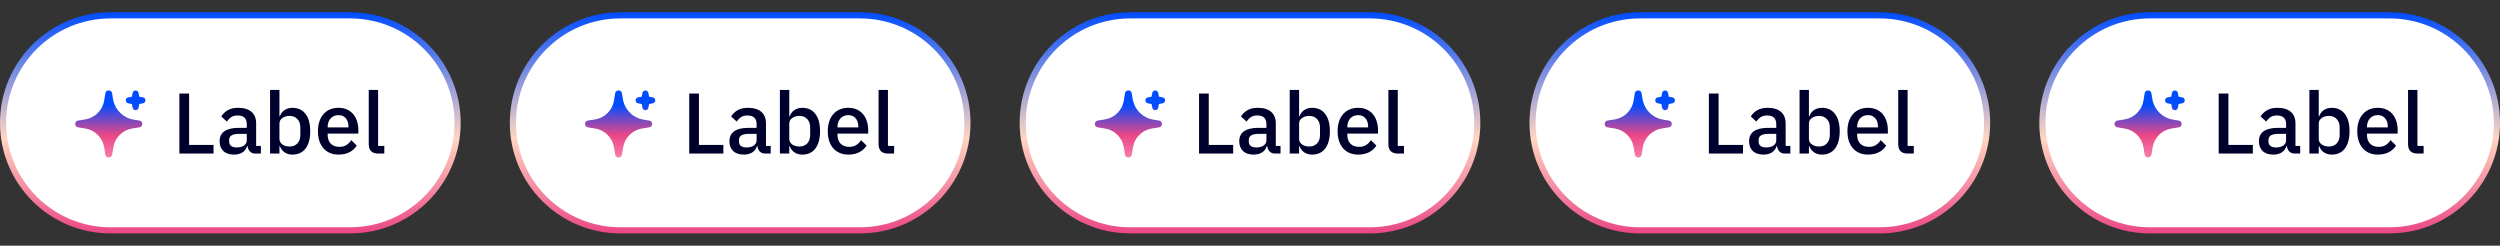 <svg width="407" height="40" viewBox="0 0 407 40" fill="none" xmlns="http://www.w3.org/2000/svg">
<rect x="0" y="0" width="407" height="40" fill="#333333" stroke="none"/>
<path d="M18 2.5H57C66.665 2.5 74.5 10.335 74.5 20C74.5 29.665 66.665 37.5 57 37.5H18C8.335 37.5 0.5 29.665 0.5 20C0.5 10.335 8.335 2.5 18 2.5Z" fill="white"/>
<path d="M18 2.5H57C66.665 2.5 74.5 10.335 74.5 20C74.5 29.665 66.665 37.5 57 37.5H18C8.335 37.5 0.5 29.665 0.5 20C0.5 10.335 8.335 2.5 18 2.5Z" stroke="url(#paint0_linear_39851_10725)"/>
<g clip-path="url(#clip0_39851_10725)">
<path d="M17.147 15.193C17.248 14.562 18.152 14.562 18.253 15.193L18.399 16.108L18.464 16.428C18.846 18.01 20.144 19.223 21.772 19.481L22.688 19.627H22.696C23.327 19.728 23.327 20.632 22.696 20.733L21.544 20.916C19.944 21.172 18.692 22.415 18.445 24.015L18.263 25.167L18.034 25.13L18.253 25.167C18.152 25.797 17.248 25.797 17.147 25.167L16.964 24.015C16.708 22.415 15.465 21.163 13.865 20.916L12.713 20.733L12.75 20.523V20.504L12.713 20.733C12.083 20.632 12.083 19.728 12.713 19.627L13.865 19.444C15.465 19.188 16.717 17.945 16.964 16.345L17.147 15.193L17.357 15.23H17.376L17.147 15.193ZM21.59 15.138C21.681 14.599 22.459 14.599 22.559 15.138L22.669 15.714C22.669 15.723 22.694 15.74 22.696 15.741L23.272 15.852C23.812 15.943 23.812 16.72 23.272 16.82L22.696 16.93C22.688 16.93 22.671 16.955 22.669 16.957L22.559 17.533C22.468 18.073 21.69 18.073 21.59 17.533L21.48 16.957C21.48 16.948 21.453 16.93 21.453 16.93L20.877 16.82C20.338 16.729 20.338 15.953 20.877 15.852L21.453 15.741C21.462 15.741 21.48 15.714 21.48 15.714L21.59 15.138Z" fill="url(#paint1_linear_39851_10725)"/>
</g>
<path d="M29.204 25V15.228H30.786V23.6H34.762V25H29.204ZM41.617 25C41.216 25 40.908 24.888 40.693 24.664C40.479 24.431 40.348 24.137 40.301 23.782H40.231C40.091 24.239 39.835 24.585 39.461 24.818C39.088 25.051 38.635 25.168 38.103 25.168C37.347 25.168 36.764 24.972 36.353 24.58C35.952 24.188 35.751 23.661 35.751 22.998C35.751 22.27 36.013 21.724 36.535 21.36C37.067 20.996 37.842 20.814 38.859 20.814H40.175V20.198C40.175 19.75 40.054 19.405 39.811 19.162C39.569 18.919 39.191 18.798 38.677 18.798C38.248 18.798 37.898 18.891 37.627 19.078C37.357 19.265 37.128 19.503 36.941 19.792L36.031 18.966C36.274 18.555 36.615 18.219 37.053 17.958C37.492 17.687 38.066 17.552 38.775 17.552C39.718 17.552 40.441 17.771 40.945 18.21C41.449 18.649 41.701 19.279 41.701 20.1V23.754H42.471V25H41.617ZM38.537 24.006C39.013 24.006 39.405 23.903 39.713 23.698C40.021 23.483 40.175 23.199 40.175 22.844V21.794H38.887C37.833 21.794 37.305 22.121 37.305 22.774V23.026C37.305 23.353 37.413 23.6 37.627 23.768C37.851 23.927 38.155 24.006 38.537 24.006ZM43.967 14.64H45.493V18.924H45.563C45.722 18.485 45.978 18.149 46.333 17.916C46.697 17.673 47.122 17.552 47.607 17.552C48.531 17.552 49.245 17.888 49.749 18.56C50.253 19.223 50.505 20.156 50.505 21.36C50.505 22.564 50.253 23.502 49.749 24.174C49.245 24.837 48.531 25.168 47.607 25.168C47.122 25.168 46.697 25.047 46.333 24.804C45.978 24.561 45.722 24.225 45.563 23.796H45.493V25H43.967V14.64ZM47.145 23.852C47.677 23.852 48.102 23.684 48.419 23.348C48.736 23.003 48.895 22.55 48.895 21.99V20.73C48.895 20.17 48.736 19.722 48.419 19.386C48.102 19.041 47.677 18.868 47.145 18.868C46.678 18.868 46.286 18.985 45.969 19.218C45.652 19.442 45.493 19.741 45.493 20.114V22.606C45.493 22.979 45.652 23.283 45.969 23.516C46.286 23.74 46.678 23.852 47.145 23.852ZM55.108 25.168C54.586 25.168 54.119 25.079 53.708 24.902C53.297 24.725 52.947 24.473 52.658 24.146C52.369 23.81 52.145 23.409 51.986 22.942C51.837 22.466 51.762 21.939 51.762 21.36C51.762 20.781 51.837 20.259 51.986 19.792C52.145 19.316 52.369 18.915 52.658 18.588C52.947 18.252 53.297 17.995 53.708 17.818C54.119 17.641 54.586 17.552 55.108 17.552C55.64 17.552 56.107 17.645 56.508 17.832C56.919 18.019 57.26 18.28 57.53 18.616C57.801 18.943 58.002 19.325 58.132 19.764C58.272 20.203 58.342 20.674 58.342 21.178V21.752H53.344V21.99C53.344 22.55 53.508 23.012 53.834 23.376C54.17 23.731 54.646 23.908 55.262 23.908C55.71 23.908 56.088 23.81 56.396 23.614C56.704 23.418 56.965 23.152 57.18 22.816L58.076 23.698C57.806 24.146 57.413 24.505 56.9 24.776C56.387 25.037 55.789 25.168 55.108 25.168ZM55.108 18.742C54.847 18.742 54.604 18.789 54.38 18.882C54.166 18.975 53.979 19.106 53.82 19.274C53.671 19.442 53.554 19.643 53.47 19.876C53.386 20.109 53.344 20.366 53.344 20.646V20.744H56.732V20.604C56.732 20.044 56.587 19.596 56.298 19.26C56.009 18.915 55.612 18.742 55.108 18.742ZM61.586 25C61.063 25 60.671 24.869 60.41 24.608C60.157 24.337 60.032 23.964 60.032 23.488V14.64H61.557V23.754H62.566V25H61.586Z" fill="#00002D"/>
<path d="M101 2.5H140C149.665 2.5 157.5 10.335 157.5 20C157.5 29.665 149.665 37.5 140 37.5H101C91.335 37.5 83.5 29.665 83.5 20C83.5 10.335 91.335 2.5 101 2.5Z" fill="white"/>
<path d="M101 2.5H140C149.665 2.5 157.5 10.335 157.5 20C157.5 29.665 149.665 37.5 140 37.5H101C91.335 37.5 83.5 29.665 83.5 20C83.5 10.335 91.335 2.5 101 2.5Z" stroke="url(#paint2_linear_39851_10725)"/>
<g clip-path="url(#clip1_39851_10725)">
<path d="M100.147 15.193C100.248 14.562 101.152 14.562 101.253 15.193L101.399 16.108L101.464 16.428C101.846 18.01 103.144 19.223 104.772 19.481L105.687 19.627H105.696C106.327 19.728 106.327 20.632 105.696 20.733L104.544 20.916C102.944 21.172 101.692 22.415 101.445 24.015L101.263 25.167L101.034 25.13L101.253 25.167C101.152 25.797 100.248 25.797 100.147 25.167L99.964 24.015C99.708 22.415 98.465 21.163 96.865 20.916L95.713 20.733L95.75 20.523V20.504L95.713 20.733C95.083 20.632 95.083 19.728 95.713 19.627L96.865 19.444C98.465 19.188 99.717 17.945 99.964 16.345L100.147 15.193L100.357 15.23H100.376L100.147 15.193ZM104.59 15.138C104.682 14.599 105.459 14.599 105.56 15.138L105.669 15.714C105.669 15.723 105.694 15.74 105.696 15.741L106.272 15.852C106.812 15.943 106.812 16.72 106.272 16.82L105.696 16.93C105.688 16.93 105.671 16.955 105.669 16.957L105.56 17.533C105.468 18.073 104.69 18.073 104.59 17.533L104.48 16.957C104.48 16.948 104.453 16.93 104.453 16.93L103.877 16.82C103.338 16.729 103.338 15.953 103.877 15.852L104.453 15.741C104.462 15.741 104.48 15.714 104.48 15.714L104.59 15.138Z" fill="url(#paint3_linear_39851_10725)"/>
</g>
<path d="M112.204 25V15.228H113.786V23.6H117.762V25H112.204ZM124.617 25C124.216 25 123.908 24.888 123.693 24.664C123.479 24.431 123.348 24.137 123.301 23.782H123.231C123.091 24.239 122.835 24.585 122.461 24.818C122.088 25.051 121.635 25.168 121.103 25.168C120.347 25.168 119.764 24.972 119.353 24.58C118.952 24.188 118.751 23.661 118.751 22.998C118.751 22.27 119.013 21.724 119.535 21.36C120.067 20.996 120.842 20.814 121.859 20.814H123.175V20.198C123.175 19.75 123.054 19.405 122.811 19.162C122.569 18.919 122.191 18.798 121.677 18.798C121.248 18.798 120.898 18.891 120.627 19.078C120.357 19.265 120.128 19.503 119.941 19.792L119.031 18.966C119.274 18.555 119.615 18.219 120.053 17.958C120.492 17.687 121.066 17.552 121.775 17.552C122.718 17.552 123.441 17.771 123.945 18.21C124.449 18.649 124.701 19.279 124.701 20.1V23.754H125.471V25H124.617ZM121.537 24.006C122.013 24.006 122.405 23.903 122.713 23.698C123.021 23.483 123.175 23.199 123.175 22.844V21.794H121.887C120.833 21.794 120.305 22.121 120.305 22.774V23.026C120.305 23.353 120.413 23.6 120.627 23.768C120.851 23.927 121.155 24.006 121.537 24.006ZM126.967 14.64H128.493V18.924H128.563C128.722 18.485 128.978 18.149 129.333 17.916C129.697 17.673 130.122 17.552 130.607 17.552C131.531 17.552 132.245 17.888 132.749 18.56C133.253 19.223 133.505 20.156 133.505 21.36C133.505 22.564 133.253 23.502 132.749 24.174C132.245 24.837 131.531 25.168 130.607 25.168C130.122 25.168 129.697 25.047 129.333 24.804C128.978 24.561 128.722 24.225 128.563 23.796H128.493V25H126.967V14.64ZM130.145 23.852C130.677 23.852 131.102 23.684 131.419 23.348C131.736 23.003 131.895 22.55 131.895 21.99V20.73C131.895 20.17 131.736 19.722 131.419 19.386C131.102 19.041 130.677 18.868 130.145 18.868C129.678 18.868 129.286 18.985 128.969 19.218C128.652 19.442 128.493 19.741 128.493 20.114V22.606C128.493 22.979 128.652 23.283 128.969 23.516C129.286 23.74 129.678 23.852 130.145 23.852ZM138.108 25.168C137.585 25.168 137.119 25.079 136.708 24.902C136.297 24.725 135.947 24.473 135.658 24.146C135.369 23.81 135.145 23.409 134.986 22.942C134.837 22.466 134.762 21.939 134.762 21.36C134.762 20.781 134.837 20.259 134.986 19.792C135.145 19.316 135.369 18.915 135.658 18.588C135.947 18.252 136.297 17.995 136.708 17.818C137.119 17.641 137.585 17.552 138.108 17.552C138.64 17.552 139.107 17.645 139.508 17.832C139.919 18.019 140.259 18.28 140.53 18.616C140.801 18.943 141.001 19.325 141.132 19.764C141.272 20.203 141.342 20.674 141.342 21.178V21.752H136.344V21.99C136.344 22.55 136.507 23.012 136.834 23.376C137.17 23.731 137.646 23.908 138.262 23.908C138.71 23.908 139.088 23.81 139.396 23.614C139.704 23.418 139.965 23.152 140.18 22.816L141.076 23.698C140.805 24.146 140.413 24.505 139.9 24.776C139.387 25.037 138.789 25.168 138.108 25.168ZM138.108 18.742C137.847 18.742 137.604 18.789 137.38 18.882C137.165 18.975 136.979 19.106 136.82 19.274C136.671 19.442 136.554 19.643 136.47 19.876C136.386 20.109 136.344 20.366 136.344 20.646V20.744H139.732V20.604C139.732 20.044 139.587 19.596 139.298 19.26C139.009 18.915 138.612 18.742 138.108 18.742ZM144.585 25C144.063 25 143.671 24.869 143.409 24.608C143.157 24.337 143.031 23.964 143.031 23.488V14.64H144.557V23.754H145.565V25H144.585Z" fill="#00002D"/>
<path d="M184 2.5H223C232.665 2.5 240.5 10.335 240.5 20C240.5 29.665 232.665 37.5 223 37.5H184C174.335 37.5 166.5 29.665 166.5 20C166.5 10.335 174.335 2.5 184 2.5Z" fill="white"/>
<path d="M184 2.5H223C232.665 2.5 240.5 10.335 240.5 20C240.5 29.665 232.665 37.5 223 37.5H184C174.335 37.5 166.5 29.665 166.5 20C166.5 10.335 174.335 2.5 184 2.5Z" stroke="url(#paint4_linear_39851_10725)"/>
<g clip-path="url(#clip2_39851_10725)">
<path d="M183.147 15.193C183.248 14.562 184.152 14.562 184.253 15.193L184.399 16.108L184.464 16.428C184.846 18.01 186.144 19.223 187.772 19.481L188.687 19.627H188.696C189.327 19.728 189.327 20.632 188.696 20.733L187.544 20.916C185.944 21.172 184.692 22.415 184.445 24.015L184.263 25.167L184.034 25.13L184.253 25.167C184.152 25.797 183.248 25.797 183.147 25.167L182.964 24.015C182.708 22.415 181.465 21.163 179.865 20.916L178.713 20.733L178.75 20.523V20.504L178.713 20.733C178.083 20.632 178.083 19.728 178.713 19.627L179.865 19.444C181.465 19.188 182.717 17.945 182.964 16.345L183.147 15.193L183.357 15.23H183.376L183.147 15.193ZM187.59 15.138C187.682 14.599 188.459 14.599 188.56 15.138L188.669 15.714C188.669 15.723 188.694 15.74 188.696 15.741L189.272 15.852C189.812 15.943 189.812 16.72 189.272 16.82L188.696 16.93C188.688 16.93 188.671 16.955 188.669 16.957L188.56 17.533C188.468 18.073 187.69 18.073 187.59 17.533L187.48 16.957C187.48 16.948 187.453 16.93 187.453 16.93L186.877 16.82C186.338 16.729 186.338 15.953 186.877 15.852L187.453 15.741C187.462 15.741 187.48 15.714 187.48 15.714L187.59 15.138Z" fill="url(#paint5_linear_39851_10725)"/>
</g>
<path d="M195.204 25V15.228H196.786V23.6H200.762V25H195.204ZM207.617 25C207.216 25 206.908 24.888 206.693 24.664C206.479 24.431 206.348 24.137 206.301 23.782H206.231C206.091 24.239 205.835 24.585 205.461 24.818C205.088 25.051 204.635 25.168 204.103 25.168C203.347 25.168 202.764 24.972 202.353 24.58C201.952 24.188 201.751 23.661 201.751 22.998C201.751 22.27 202.013 21.724 202.535 21.36C203.067 20.996 203.842 20.814 204.859 20.814H206.175V20.198C206.175 19.75 206.054 19.405 205.811 19.162C205.569 18.919 205.191 18.798 204.677 18.798C204.248 18.798 203.898 18.891 203.627 19.078C203.357 19.265 203.128 19.503 202.941 19.792L202.031 18.966C202.274 18.555 202.615 18.219 203.053 17.958C203.492 17.687 204.066 17.552 204.775 17.552C205.718 17.552 206.441 17.771 206.945 18.21C207.449 18.649 207.701 19.279 207.701 20.1V23.754H208.471V25H207.617ZM204.537 24.006C205.013 24.006 205.405 23.903 205.713 23.698C206.021 23.483 206.175 23.199 206.175 22.844V21.794H204.887C203.833 21.794 203.305 22.121 203.305 22.774V23.026C203.305 23.353 203.413 23.6 203.627 23.768C203.851 23.927 204.155 24.006 204.537 24.006ZM209.967 14.64H211.493V18.924H211.563C211.722 18.485 211.978 18.149 212.333 17.916C212.697 17.673 213.122 17.552 213.607 17.552C214.531 17.552 215.245 17.888 215.749 18.56C216.253 19.223 216.505 20.156 216.505 21.36C216.505 22.564 216.253 23.502 215.749 24.174C215.245 24.837 214.531 25.168 213.607 25.168C213.122 25.168 212.697 25.047 212.333 24.804C211.978 24.561 211.722 24.225 211.563 23.796H211.493V25H209.967V14.64ZM213.145 23.852C213.677 23.852 214.102 23.684 214.419 23.348C214.736 23.003 214.895 22.55 214.895 21.99V20.73C214.895 20.17 214.736 19.722 214.419 19.386C214.102 19.041 213.677 18.868 213.145 18.868C212.678 18.868 212.286 18.985 211.969 19.218C211.652 19.442 211.493 19.741 211.493 20.114V22.606C211.493 22.979 211.652 23.283 211.969 23.516C212.286 23.74 212.678 23.852 213.145 23.852ZM221.108 25.168C220.585 25.168 220.119 25.079 219.708 24.902C219.297 24.725 218.947 24.473 218.658 24.146C218.369 23.81 218.145 23.409 217.986 22.942C217.837 22.466 217.762 21.939 217.762 21.36C217.762 20.781 217.837 20.259 217.986 19.792C218.145 19.316 218.369 18.915 218.658 18.588C218.947 18.252 219.297 17.995 219.708 17.818C220.119 17.641 220.585 17.552 221.108 17.552C221.64 17.552 222.107 17.645 222.508 17.832C222.919 18.019 223.259 18.28 223.53 18.616C223.801 18.943 224.001 19.325 224.132 19.764C224.272 20.203 224.342 20.674 224.342 21.178V21.752H219.344V21.99C219.344 22.55 219.507 23.012 219.834 23.376C220.17 23.731 220.646 23.908 221.262 23.908C221.71 23.908 222.088 23.81 222.396 23.614C222.704 23.418 222.965 23.152 223.18 22.816L224.076 23.698C223.805 24.146 223.413 24.505 222.9 24.776C222.387 25.037 221.789 25.168 221.108 25.168ZM221.108 18.742C220.847 18.742 220.604 18.789 220.38 18.882C220.165 18.975 219.979 19.106 219.82 19.274C219.671 19.442 219.554 19.643 219.47 19.876C219.386 20.109 219.344 20.366 219.344 20.646V20.744H222.732V20.604C222.732 20.044 222.587 19.596 222.298 19.26C222.009 18.915 221.612 18.742 221.108 18.742ZM227.585 25C227.063 25 226.671 24.869 226.409 24.608C226.157 24.337 226.031 23.964 226.031 23.488V14.64H227.557V23.754H228.565V25H227.585Z" fill="#00002D"/>
<path d="M267 2.5H306C315.665 2.5 323.5 10.335 323.5 20C323.5 29.665 315.665 37.5 306 37.5H267C257.335 37.5 249.5 29.665 249.5 20C249.5 10.335 257.335 2.5 267 2.5Z" fill="white"/>
<path d="M267 2.5H306C315.665 2.5 323.5 10.335 323.5 20C323.5 29.665 315.665 37.5 306 37.5H267C257.335 37.5 249.5 29.665 249.5 20C249.5 10.335 257.335 2.5 267 2.5Z" stroke="url(#paint6_linear_39851_10725)"/>
<g clip-path="url(#clip3_39851_10725)">
<path d="M266.147 15.193C266.248 14.562 267.152 14.562 267.253 15.193L267.399 16.108L267.464 16.428C267.846 18.01 269.144 19.223 270.772 19.481L271.687 19.627H271.696C272.327 19.728 272.327 20.632 271.696 20.733L270.544 20.916C268.944 21.172 267.692 22.415 267.445 24.015L267.263 25.167L267.034 25.13L267.253 25.167C267.152 25.797 266.248 25.797 266.147 25.167L265.964 24.015C265.708 22.415 264.465 21.163 262.865 20.916L261.713 20.733L261.75 20.523V20.504L261.713 20.733C261.083 20.632 261.083 19.728 261.713 19.627L262.865 19.444C264.465 19.188 265.717 17.945 265.964 16.345L266.147 15.193L266.357 15.23H266.376L266.147 15.193ZM270.59 15.138C270.682 14.599 271.459 14.599 271.56 15.138L271.669 15.714C271.669 15.723 271.694 15.74 271.696 15.741L272.272 15.852C272.812 15.943 272.812 16.72 272.272 16.82L271.696 16.93C271.688 16.93 271.671 16.955 271.669 16.957L271.56 17.533C271.468 18.073 270.69 18.073 270.59 17.533L270.48 16.957C270.48 16.948 270.453 16.93 270.453 16.93L269.877 16.82C269.338 16.729 269.338 15.953 269.877 15.852L270.453 15.741C270.462 15.741 270.48 15.714 270.48 15.714L270.59 15.138Z" fill="url(#paint7_linear_39851_10725)"/>
</g>
<path d="M278.204 25V15.228H279.786V23.6H283.762V25H278.204ZM290.617 25C290.216 25 289.908 24.888 289.693 24.664C289.479 24.431 289.348 24.137 289.301 23.782H289.231C289.091 24.239 288.835 24.585 288.461 24.818C288.088 25.051 287.635 25.168 287.103 25.168C286.347 25.168 285.764 24.972 285.353 24.58C284.952 24.188 284.751 23.661 284.751 22.998C284.751 22.27 285.013 21.724 285.535 21.36C286.067 20.996 286.842 20.814 287.859 20.814H289.175V20.198C289.175 19.75 289.054 19.405 288.811 19.162C288.569 18.919 288.191 18.798 287.677 18.798C287.248 18.798 286.898 18.891 286.627 19.078C286.357 19.265 286.128 19.503 285.941 19.792L285.031 18.966C285.274 18.555 285.615 18.219 286.053 17.958C286.492 17.687 287.066 17.552 287.775 17.552C288.718 17.552 289.441 17.771 289.945 18.21C290.449 18.649 290.701 19.279 290.701 20.1V23.754H291.471V25H290.617ZM287.537 24.006C288.013 24.006 288.405 23.903 288.713 23.698C289.021 23.483 289.175 23.199 289.175 22.844V21.794H287.887C286.833 21.794 286.305 22.121 286.305 22.774V23.026C286.305 23.353 286.413 23.6 286.627 23.768C286.851 23.927 287.155 24.006 287.537 24.006ZM292.967 14.64H294.493V18.924H294.563C294.722 18.485 294.978 18.149 295.333 17.916C295.697 17.673 296.122 17.552 296.607 17.552C297.531 17.552 298.245 17.888 298.749 18.56C299.253 19.223 299.505 20.156 299.505 21.36C299.505 22.564 299.253 23.502 298.749 24.174C298.245 24.837 297.531 25.168 296.607 25.168C296.122 25.168 295.697 25.047 295.333 24.804C294.978 24.561 294.722 24.225 294.563 23.796H294.493V25H292.967V14.64ZM296.145 23.852C296.677 23.852 297.102 23.684 297.419 23.348C297.736 23.003 297.895 22.55 297.895 21.99V20.73C297.895 20.17 297.736 19.722 297.419 19.386C297.102 19.041 296.677 18.868 296.145 18.868C295.678 18.868 295.286 18.985 294.969 19.218C294.652 19.442 294.493 19.741 294.493 20.114V22.606C294.493 22.979 294.652 23.283 294.969 23.516C295.286 23.74 295.678 23.852 296.145 23.852ZM304.108 25.168C303.585 25.168 303.119 25.079 302.708 24.902C302.297 24.725 301.947 24.473 301.658 24.146C301.369 23.81 301.145 23.409 300.986 22.942C300.837 22.466 300.762 21.939 300.762 21.36C300.762 20.781 300.837 20.259 300.986 19.792C301.145 19.316 301.369 18.915 301.658 18.588C301.947 18.252 302.297 17.995 302.708 17.818C303.119 17.641 303.585 17.552 304.108 17.552C304.64 17.552 305.107 17.645 305.508 17.832C305.919 18.019 306.259 18.28 306.53 18.616C306.801 18.943 307.001 19.325 307.132 19.764C307.272 20.203 307.342 20.674 307.342 21.178V21.752H302.344V21.99C302.344 22.55 302.507 23.012 302.834 23.376C303.17 23.731 303.646 23.908 304.262 23.908C304.71 23.908 305.088 23.81 305.396 23.614C305.704 23.418 305.965 23.152 306.18 22.816L307.076 23.698C306.805 24.146 306.413 24.505 305.9 24.776C305.387 25.037 304.789 25.168 304.108 25.168ZM304.108 18.742C303.847 18.742 303.604 18.789 303.38 18.882C303.165 18.975 302.979 19.106 302.82 19.274C302.671 19.442 302.554 19.643 302.47 19.876C302.386 20.109 302.344 20.366 302.344 20.646V20.744H305.732V20.604C305.732 20.044 305.587 19.596 305.298 19.26C305.009 18.915 304.612 18.742 304.108 18.742ZM310.585 25C310.063 25 309.671 24.869 309.409 24.608C309.157 24.337 309.031 23.964 309.031 23.488V14.64H310.557V23.754H311.565V25H310.585Z" fill="#00002D"/>
<path d="M350 2.5H389C398.665 2.5 406.5 10.335 406.5 20C406.5 29.665 398.665 37.5 389 37.5H350C340.335 37.5 332.5 29.665 332.5 20C332.5 10.335 340.335 2.5 350 2.5Z" fill="white"/>
<path d="M350 2.5H389C398.665 2.5 406.5 10.335 406.5 20C406.5 29.665 398.665 37.5 389 37.5H350C340.335 37.5 332.5 29.665 332.5 20C332.5 10.335 340.335 2.5 350 2.5Z" stroke="url(#paint8_linear_39851_10725)"/>
<g clip-path="url(#clip4_39851_10725)">
<path d="M349.147 15.193C349.248 14.562 350.152 14.562 350.253 15.193L350.399 16.108L350.464 16.428C350.846 18.01 352.144 19.223 353.772 19.481L354.687 19.627H354.696C355.327 19.728 355.327 20.632 354.696 20.733L353.544 20.916C351.944 21.172 350.692 22.415 350.445 24.015L350.263 25.167L350.034 25.13L350.253 25.167C350.152 25.797 349.248 25.797 349.147 25.167L348.964 24.015C348.708 22.415 347.465 21.163 345.865 20.916L344.713 20.733L344.75 20.523V20.504L344.713 20.733C344.083 20.632 344.083 19.728 344.713 19.627L345.865 19.444C347.465 19.188 348.717 17.945 348.964 16.345L349.147 15.193L349.357 15.23H349.376L349.147 15.193ZM353.59 15.138C353.682 14.599 354.459 14.599 354.56 15.138L354.669 15.714C354.669 15.723 354.694 15.74 354.696 15.741L355.272 15.852C355.812 15.943 355.812 16.72 355.272 16.82L354.696 16.93C354.688 16.93 354.671 16.955 354.669 16.957L354.56 17.533C354.468 18.073 353.69 18.073 353.59 17.533L353.48 16.957C353.48 16.948 353.453 16.93 353.453 16.93L352.877 16.82C352.338 16.729 352.338 15.953 352.877 15.852L353.453 15.741C353.462 15.741 353.48 15.714 353.48 15.714L353.59 15.138Z" fill="url(#paint9_linear_39851_10725)"/>
</g>
<path d="M361.204 25V15.228H362.786V23.6H366.762V25H361.204ZM373.617 25C373.216 25 372.908 24.888 372.693 24.664C372.479 24.431 372.348 24.137 372.301 23.782H372.231C372.091 24.239 371.835 24.585 371.461 24.818C371.088 25.051 370.635 25.168 370.103 25.168C369.347 25.168 368.764 24.972 368.353 24.58C367.952 24.188 367.751 23.661 367.751 22.998C367.751 22.27 368.013 21.724 368.535 21.36C369.067 20.996 369.842 20.814 370.859 20.814H372.175V20.198C372.175 19.75 372.054 19.405 371.811 19.162C371.569 18.919 371.191 18.798 370.677 18.798C370.248 18.798 369.898 18.891 369.627 19.078C369.357 19.265 369.128 19.503 368.941 19.792L368.031 18.966C368.274 18.555 368.615 18.219 369.053 17.958C369.492 17.687 370.066 17.552 370.775 17.552C371.718 17.552 372.441 17.771 372.945 18.21C373.449 18.649 373.701 19.279 373.701 20.1V23.754H374.471V25H373.617ZM370.537 24.006C371.013 24.006 371.405 23.903 371.713 23.698C372.021 23.483 372.175 23.199 372.175 22.844V21.794H370.887C369.833 21.794 369.305 22.121 369.305 22.774V23.026C369.305 23.353 369.413 23.6 369.627 23.768C369.851 23.927 370.155 24.006 370.537 24.006ZM375.967 14.64H377.493V18.924H377.563C377.722 18.485 377.978 18.149 378.333 17.916C378.697 17.673 379.122 17.552 379.607 17.552C380.531 17.552 381.245 17.888 381.749 18.56C382.253 19.223 382.505 20.156 382.505 21.36C382.505 22.564 382.253 23.502 381.749 24.174C381.245 24.837 380.531 25.168 379.607 25.168C379.122 25.168 378.697 25.047 378.333 24.804C377.978 24.561 377.722 24.225 377.563 23.796H377.493V25H375.967V14.64ZM379.145 23.852C379.677 23.852 380.102 23.684 380.419 23.348C380.736 23.003 380.895 22.55 380.895 21.99V20.73C380.895 20.17 380.736 19.722 380.419 19.386C380.102 19.041 379.677 18.868 379.145 18.868C378.678 18.868 378.286 18.985 377.969 19.218C377.652 19.442 377.493 19.741 377.493 20.114V22.606C377.493 22.979 377.652 23.283 377.969 23.516C378.286 23.74 378.678 23.852 379.145 23.852ZM387.108 25.168C386.585 25.168 386.119 25.079 385.708 24.902C385.297 24.725 384.947 24.473 384.658 24.146C384.369 23.81 384.145 23.409 383.986 22.942C383.837 22.466 383.762 21.939 383.762 21.36C383.762 20.781 383.837 20.259 383.986 19.792C384.145 19.316 384.369 18.915 384.658 18.588C384.947 18.252 385.297 17.995 385.708 17.818C386.119 17.641 386.585 17.552 387.108 17.552C387.64 17.552 388.107 17.645 388.508 17.832C388.919 18.019 389.259 18.28 389.53 18.616C389.801 18.943 390.001 19.325 390.132 19.764C390.272 20.203 390.342 20.674 390.342 21.178V21.752H385.344V21.99C385.344 22.55 385.507 23.012 385.834 23.376C386.17 23.731 386.646 23.908 387.262 23.908C387.71 23.908 388.088 23.81 388.396 23.614C388.704 23.418 388.965 23.152 389.18 22.816L390.076 23.698C389.805 24.146 389.413 24.505 388.9 24.776C388.387 25.037 387.789 25.168 387.108 25.168ZM387.108 18.742C386.847 18.742 386.604 18.789 386.38 18.882C386.165 18.975 385.979 19.106 385.82 19.274C385.671 19.442 385.554 19.643 385.47 19.876C385.386 20.109 385.344 20.366 385.344 20.646V20.744H388.732V20.604C388.732 20.044 388.587 19.596 388.298 19.26C388.009 18.915 387.612 18.742 387.108 18.742ZM393.585 25C393.063 25 392.671 24.869 392.409 24.608C392.157 24.337 392.031 23.964 392.031 23.488V14.64H393.557V23.754H394.565V25H393.585Z" fill="#00002D"/>
<defs>
<linearGradient id="paint0_linear_39851_10725" x1="37.5" y1="2" x2="37.5" y2="38" gradientUnits="userSpaceOnUse">
<stop stop-color="#004CFF"/>
<stop offset="0.57" stop-color="#FFD6C1"/>
<stop offset="1" stop-color="#EB4786"/>
</linearGradient>
<linearGradient id="paint1_linear_39851_10725" x1="17.959" y1="14.72" x2="17.959" y2="25.64" gradientUnits="userSpaceOnUse">
<stop offset="0.21" stop-color="#004CFF"/>
<stop offset="0.67" stop-color="#EB4786"/>
<stop offset="1" stop-color="#F67DAC"/>
</linearGradient>
<linearGradient id="paint2_linear_39851_10725" x1="120.5" y1="2" x2="120.5" y2="38" gradientUnits="userSpaceOnUse">
<stop stop-color="#004CFF"/>
<stop offset="0.57" stop-color="#FFD6C1"/>
<stop offset="1" stop-color="#EB4786"/>
</linearGradient>
<linearGradient id="paint3_linear_39851_10725" x1="100.959" y1="14.72" x2="100.959" y2="25.64" gradientUnits="userSpaceOnUse">
<stop offset="0.21" stop-color="#004CFF"/>
<stop offset="0.67" stop-color="#EB4786"/>
<stop offset="1" stop-color="#F67DAC"/>
</linearGradient>
<linearGradient id="paint4_linear_39851_10725" x1="203.5" y1="2" x2="203.5" y2="38" gradientUnits="userSpaceOnUse">
<stop stop-color="#004CFF"/>
<stop offset="0.57" stop-color="#FFD6C1"/>
<stop offset="1" stop-color="#EB4786"/>
</linearGradient>
<linearGradient id="paint5_linear_39851_10725" x1="183.959" y1="14.72" x2="183.959" y2="25.64" gradientUnits="userSpaceOnUse">
<stop offset="0.21" stop-color="#004CFF"/>
<stop offset="0.67" stop-color="#EB4786"/>
<stop offset="1" stop-color="#F67DAC"/>
</linearGradient>
<linearGradient id="paint6_linear_39851_10725" x1="286.5" y1="2" x2="286.5" y2="38" gradientUnits="userSpaceOnUse">
<stop stop-color="#004CFF"/>
<stop offset="0.57" stop-color="#FFD6C1"/>
<stop offset="1" stop-color="#EB4786"/>
</linearGradient>
<linearGradient id="paint7_linear_39851_10725" x1="266.959" y1="14.72" x2="266.959" y2="25.64" gradientUnits="userSpaceOnUse">
<stop offset="0.21" stop-color="#004CFF"/>
<stop offset="0.67" stop-color="#EB4786"/>
<stop offset="1" stop-color="#F67DAC"/>
</linearGradient>
<linearGradient id="paint8_linear_39851_10725" x1="369.5" y1="2" x2="369.5" y2="38" gradientUnits="userSpaceOnUse">
<stop stop-color="#004CFF"/>
<stop offset="0.57" stop-color="#FFD6C1"/>
<stop offset="1" stop-color="#EB4786"/>
</linearGradient>
<linearGradient id="paint9_linear_39851_10725" x1="349.959" y1="14.72" x2="349.959" y2="25.64" gradientUnits="userSpaceOnUse">
<stop offset="0.21" stop-color="#004CFF"/>
<stop offset="0.67" stop-color="#EB4786"/>
<stop offset="1" stop-color="#F67DAC"/>
</linearGradient>
<clipPath id="clip0_39851_10725">
<rect width="12" height="12" fill="white" transform="translate(12 14)"/>
</clipPath>
<clipPath id="clip1_39851_10725">
<rect width="12" height="12" fill="white" transform="translate(95 14)"/>
</clipPath>
<clipPath id="clip2_39851_10725">
<rect width="12" height="12" fill="white" transform="translate(178 14)"/>
</clipPath>
<clipPath id="clip3_39851_10725">
<rect width="12" height="12" fill="white" transform="translate(261 14)"/>
</clipPath>
<clipPath id="clip4_39851_10725">
<rect width="12" height="12" fill="white" transform="translate(344 14)"/>
</clipPath>
</defs>
</svg>
